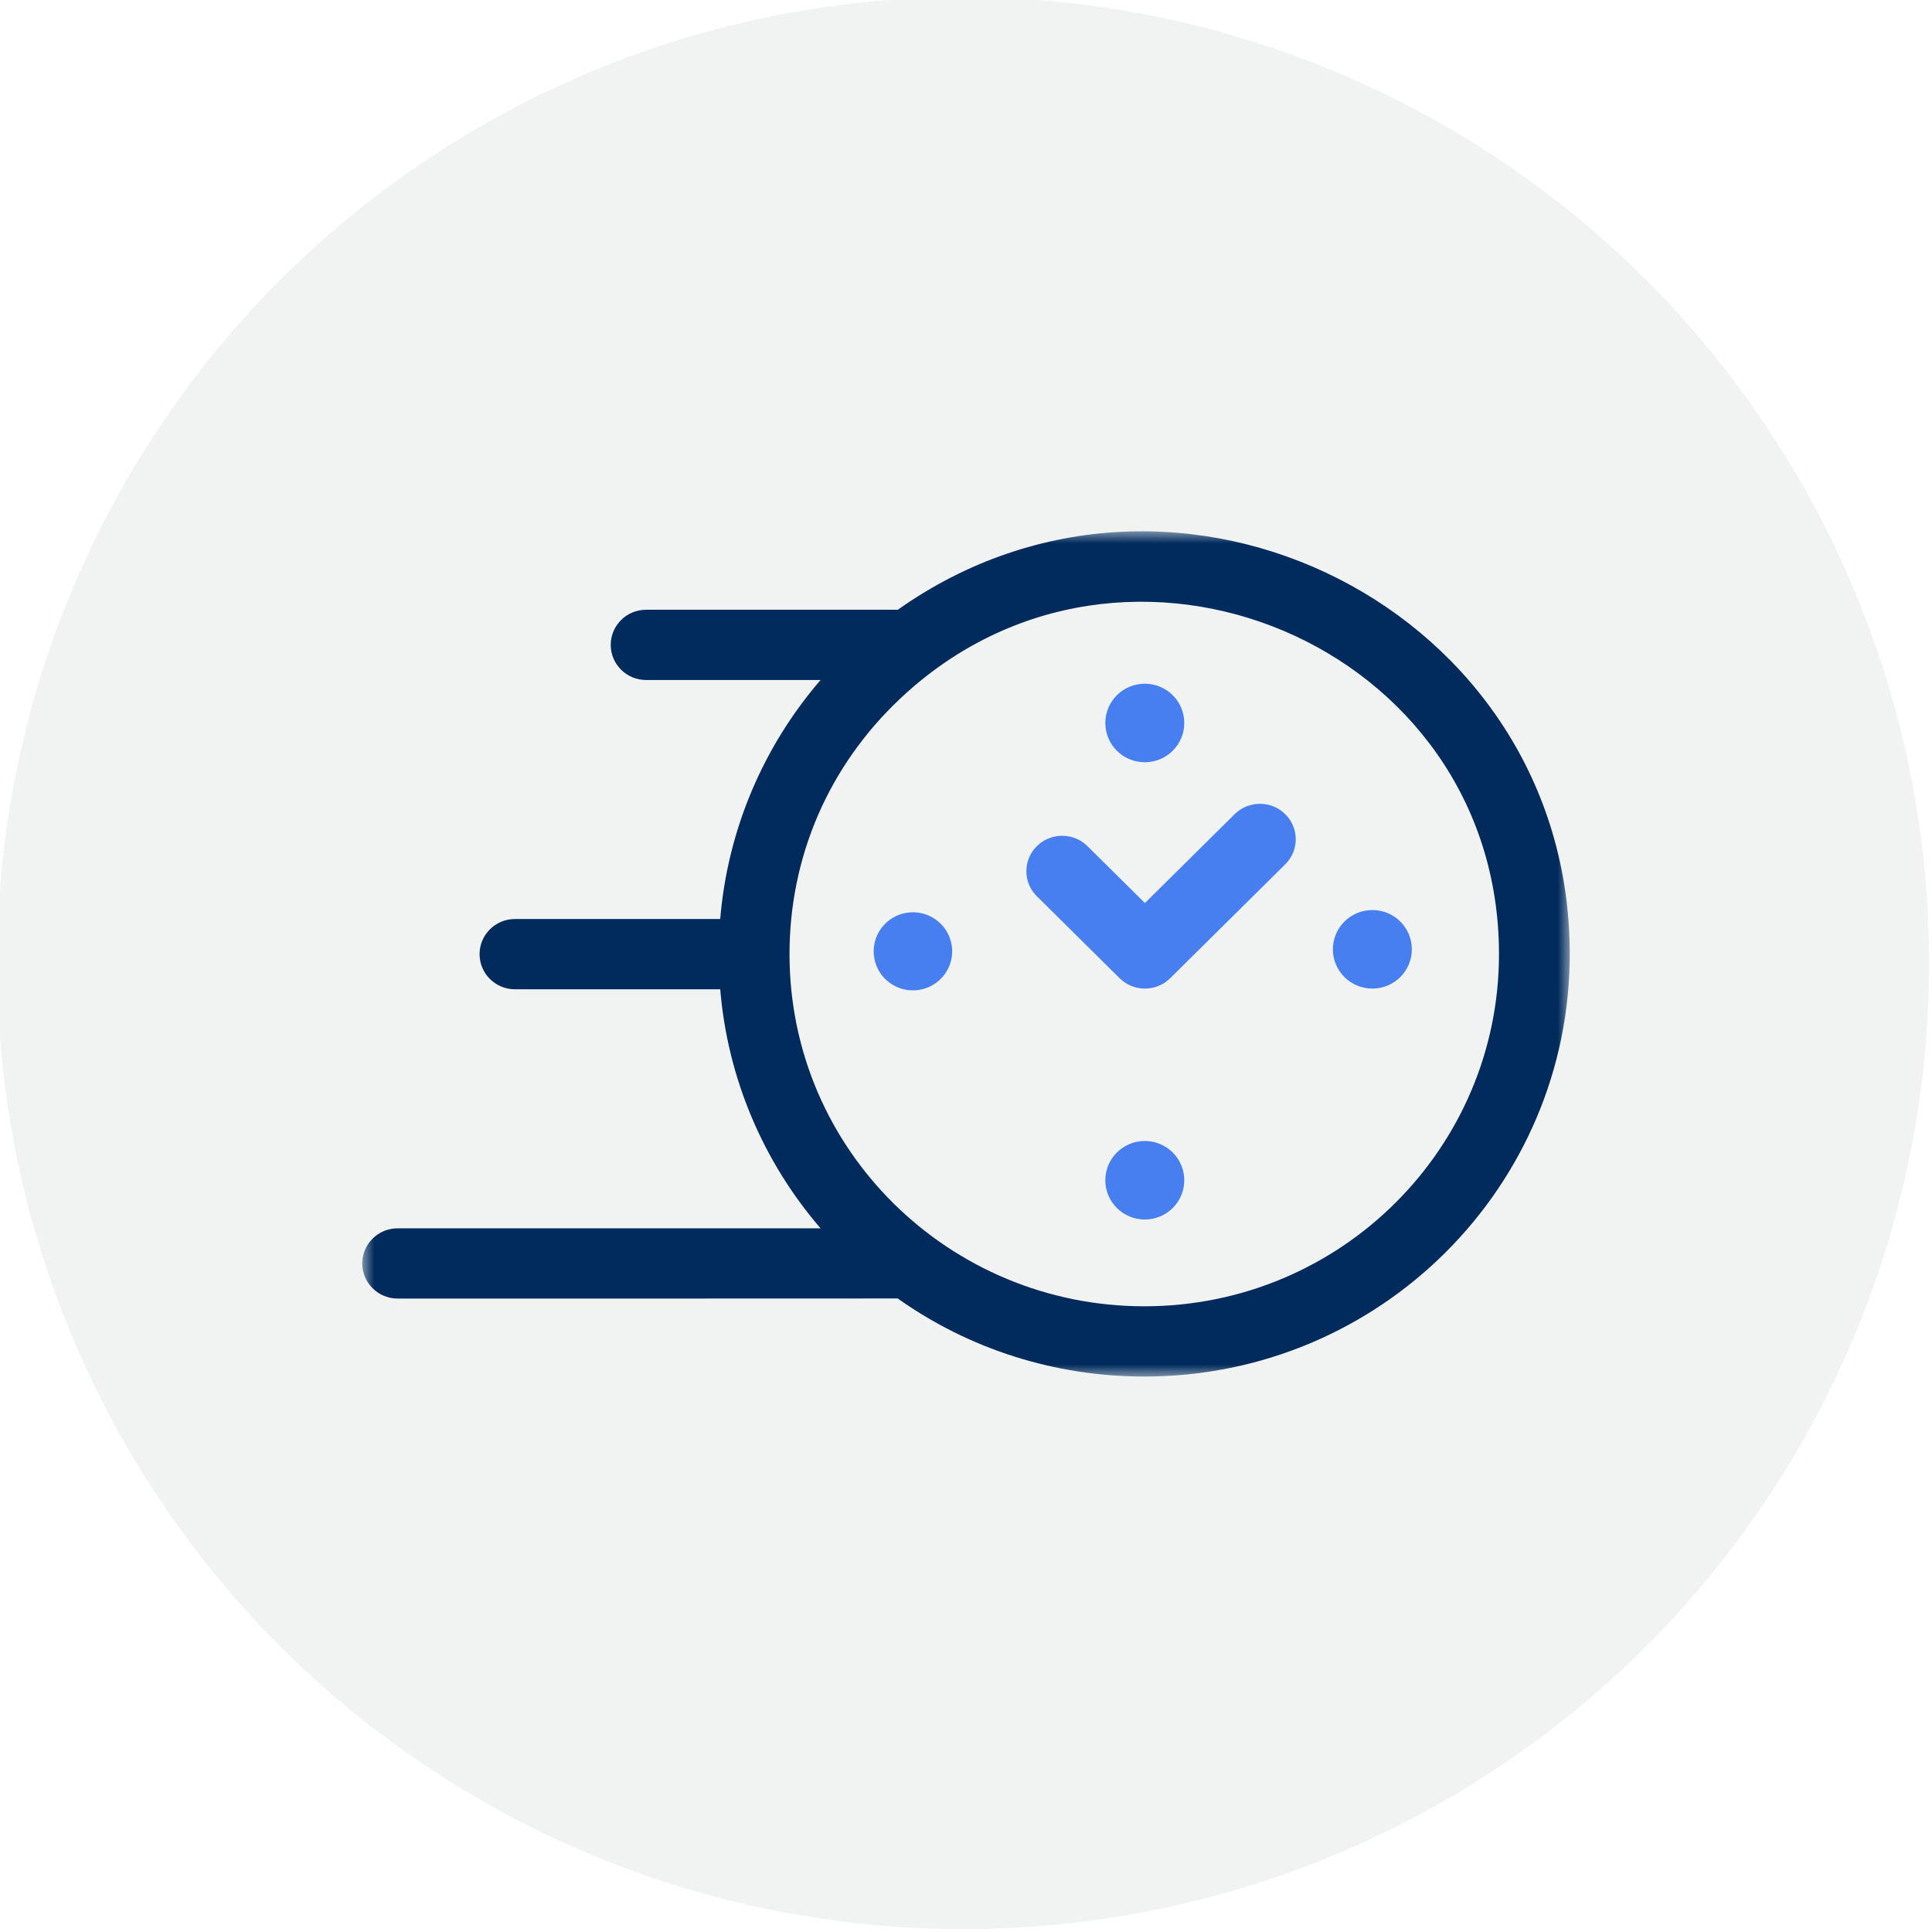 <?xml version="1.0" encoding="UTF-8"?>
<svg width="80px" height="80px" viewBox="0 0 80 80" version="1.1" xmlns="http://www.w3.org/2000/svg" xmlns:xlink="http://www.w3.org/1999/xlink">
    <title>80x80_Navigation_Icon_Improved Efficiency</title>
    <defs>
        <polygon id="path-1" points="0 0 50 0 50 35 0 35"></polygon>
    </defs>
    <g id="80x80_Navigation_Icon_Improved-Efficiency" stroke="none" stroke-width="1" fill="none" fill-rule="evenodd">
        <circle id="Oval" fill="#F1F2F2" cx="39.881" cy="39.881" r="40"></circle>
        <g id="Group-14" transform="translate(15, 22)">
            <path d="M36.124,11.714 L32.409,15.393 L30.029,13.037 C29.451,12.465 28.513,12.465 27.934,13.037 C27.355,13.61 27.355,14.539 27.934,15.112 L31.361,18.505 C31.939,19.078 32.878,19.078 33.456,18.505 L38.22,13.788 C38.799,13.215 38.799,12.287 38.22,11.714 C37.641,11.141 36.703,11.141 36.124,11.714" id="Fill-1" fill="#477EF0" fill-rule="nonzero"></path>
            <g id="Fill-3-Clipped">
                <mask id="mask-2" fill="white">
                    <use xlink:href="#path-1"></use>
                </mask>
                <g id="path-1"></g>
                <path d="M22.173,3.251 C22.154,3.251 22.135,3.249 22.116,3.249 L11.753,3.249 C10.944,3.249 10.289,3.9 10.289,4.703 C10.289,5.505 10.944,6.157 11.753,6.157 L18.978,6.157 C16.603,8.914 15.127,12.371 14.823,16.055 L6.323,16.055 C5.514,16.055 4.858,16.706 4.858,17.509 C4.858,18.312 5.514,18.964 6.323,18.964 L14.823,18.964 C15.127,22.642 16.599,26.101 18.978,28.862 L1.465,28.862 C0.656,28.862 0,29.513 0,30.316 C0,31.119 0.656,31.77 1.465,31.77 C1.657,31.77 22.056,31.772 22.173,31.767 C25.135,33.866 28.681,35 32.381,35 C42.177,35 50,27.102 50,17.509 C50,3.244 33.726,-4.927 22.173,3.251 M32.381,32.091 C24.329,32.091 17.692,25.636 17.692,17.509 C17.692,13.471 19.318,9.715 22.27,6.932 C31.566,-1.836 47.07,4.684 47.07,17.509 C47.07,25.531 40.527,32.091 32.381,32.091" id="Fill-3" fill="#002B5C" fill-rule="nonzero" mask="url(#mask-2)"></path>
            </g>
            <path d="M34.038,7.937 C34.038,8.835 33.307,9.563 32.404,9.563 C31.501,9.563 30.769,8.835 30.769,7.937 C30.769,7.039 31.501,6.311 32.404,6.311 C33.307,6.311 34.038,7.039 34.038,7.937" id="Fill-6" fill="#477EF0" fill-rule="nonzero"></path>
            <path d="M34.038,26.872 C34.038,27.77 33.307,28.497 32.404,28.497 C31.501,28.497 30.769,27.77 30.769,26.872 C30.769,25.974 31.501,25.246 32.404,25.246 C33.307,25.246 34.038,25.974 34.038,26.872" id="Fill-8" fill="#477EF0" fill-rule="nonzero"></path>
            <path d="M41.827,15.683 C40.924,15.683 40.192,16.411 40.192,17.309 C40.192,18.207 40.924,18.935 41.827,18.935 C42.73,18.935 43.461,18.207 43.461,17.309 C43.461,16.411 42.73,15.683 41.827,15.683" id="Fill-10" fill="#477EF0" fill-rule="nonzero"></path>
            <path d="M24.407,17.134 C24.55,18.015 23.948,18.845 23.062,18.988 C22.176,19.131 21.341,18.533 21.198,17.652 C21.054,16.77 21.656,15.94 22.542,15.797 C23.428,15.654 24.263,16.253 24.407,17.134" id="Fill-12" fill="#477EF0" fill-rule="nonzero"></path>
        </g>
    </g>
</svg>